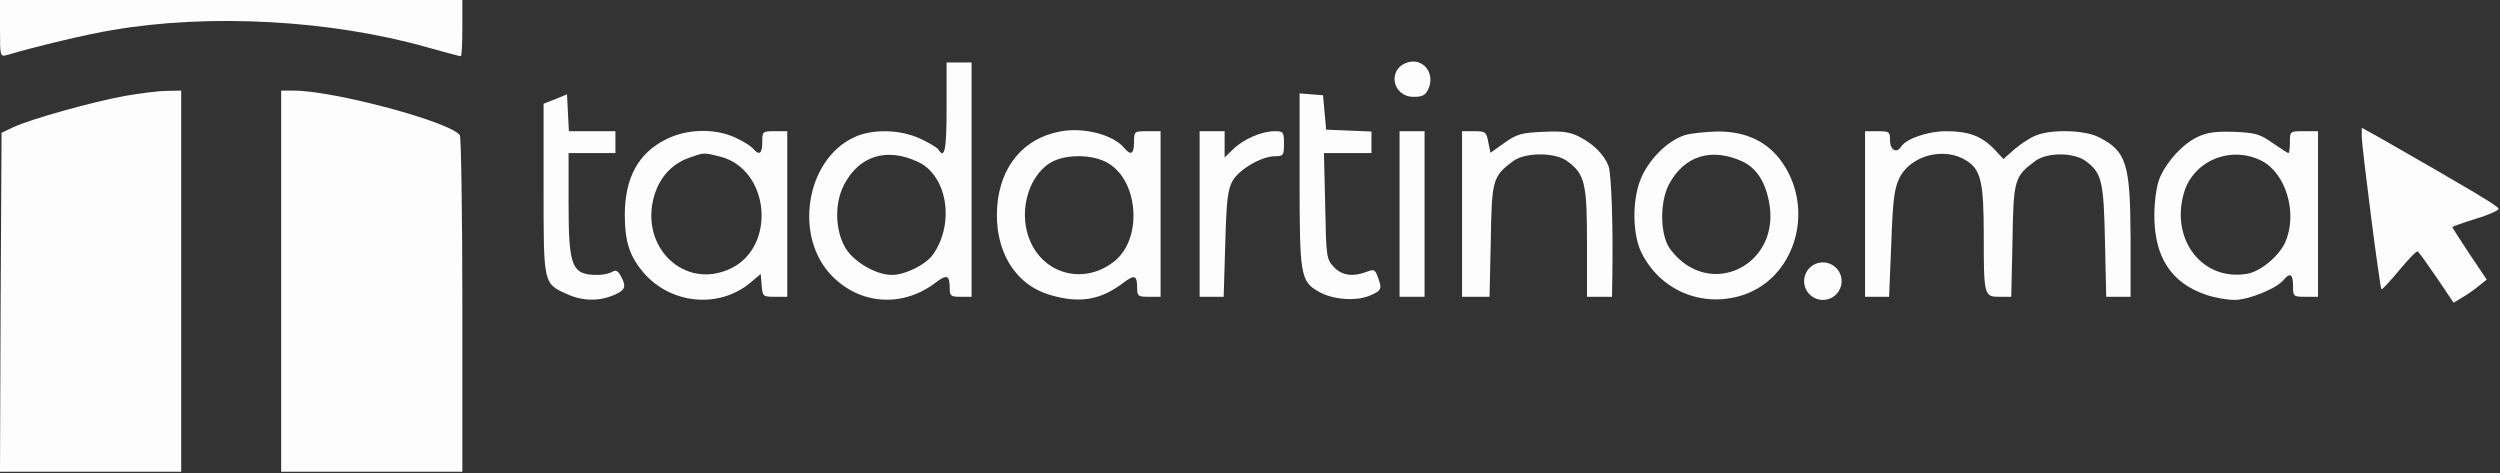 <svg width="1067" height="202" viewBox="0 0 1067 202" fill="none" xmlns="http://www.w3.org/2000/svg">
<rect x="0" y="0" width="1067" height="202" fill="#333333" stroke="none"/>
<path d="M0 12.133C0 24.133 0 24.267 3.067 23.467C14.667 20 37.333 14.533 48.133 12.8C89.6 5.733 141.067 8.533 182.133 20.133C189.733 22.267 196.267 24 196.667 24C197.067 24 197.333 18.533 197.333 12V-1.2517e-06H98.667H0V12.133Z" fill="#FDFDFE"/>
<path d="M600.267 26.8C592 29.867 594.4 41.333 603.333 41.333C607.067 41.333 608.4 40.667 609.6 38C612.8 31.067 607.067 24.267 600.267 26.8Z" fill="#FDFDFE"/>
<path d="M404 46C404 63.867 403.2 68.133 400.533 63.867C400.133 63.067 396.533 60.933 392.8 59.2C384.267 55.2 372.4 54.933 364.667 58.533C343.867 68 338.533 101.333 355.333 118C367.333 130.133 385.333 131.2 399.067 120.8C404.133 116.933 405.333 117.333 405.333 122.933C405.333 126.267 405.733 126.667 410 126.667H414.667V76.667V26.667H409.333H404V46ZM391.733 69.067C404.267 74.8 407.6 95.2 398.267 108.533C395.2 112.933 386.4 117.333 380.667 117.333C374.533 117.333 366.133 112.8 361.867 107.333C356.533 100.267 355.733 87.333 360.267 78.8C366.667 66.533 378.4 62.8 391.733 69.067Z" fill="#FDFDFE"/>
<path d="M53.333 40.933C40 43.333 13.067 50.8 5.733 54.267L0.667 56.667L0.267 129.067L0 201.333H38.667H77.333V120V38.667L71.067 38.8C67.467 38.8 59.6 39.867 53.333 40.933Z" fill="#FDFDFE"/>
<path d="M120 120V201.333H158.667H197.333V130.267C197.333 91.333 196.8 58.533 196.267 57.733C192.667 52.133 142.533 38.667 125.2 38.667H120V120Z" fill="#FDFDFE"/>
<path d="M237.067 42.267L232 44.267V80.533C232 121.2 231.867 120.933 241.867 125.467C248.533 128.533 255.467 128.667 261.867 126C266.933 123.867 267.467 122.4 264.933 117.733C263.733 115.6 262.8 115.067 261.333 116C260.267 116.667 257.467 117.333 255.067 117.333C244 117.333 242.667 114 242.667 86.667V65.333H252.667H262.667V60.667V56H252.667H242.8L242.4 48.133L242 40.267L237.067 42.267Z" fill="#FDFDFE"/>
<path d="M554.667 76.667C554.667 117.333 555.067 120 562.667 124.4C568.533 127.867 578.4 128.667 584.4 126.267C589.733 124 590 123.333 588 118.133C586.933 115.067 586.4 114.8 583.333 116C577.333 118.267 572.667 117.6 569.2 113.867C566.133 110.533 566 109.6 565.6 87.867L565.067 65.333H575.2H585.333V60.667V56.133L575.733 55.733L566 55.333L565.333 48L564.667 40.667L559.733 40.267L554.667 39.867V76.667Z" fill="#FDFDFE"/>
<path d="M452.4 56.133C436.8 59.067 426.933 70.933 425.6 88.133C424.267 106.8 433.067 121.467 448.133 125.867C460.667 129.6 469.733 128.133 479.467 120.667C484.267 117.067 485.333 117.467 485.333 122.933C485.333 126.4 485.733 126.667 490.4 126.667H495.333V91.333V56H489.733C484.133 56 484 56 484 60.667C484 65.733 482.667 66.533 479.867 63.2C475.2 57.467 462.267 54.133 452.4 56.133ZM471.6 68.933C485.6 75.467 488.133 100.933 476 111.2C463.6 121.467 446.4 117.733 439.867 103.333C434.533 91.733 438.267 76 447.867 69.733C453.467 66 464.667 65.6 471.6 68.933Z" fill="#FDFDFE"/>
<path d="M1008 58.267C1008 62.667 1015.73 122.933 1016.4 123.467C1016.67 123.733 1020 120.133 1024 115.333C1027.87 110.667 1031.47 106.933 1031.87 107.333C1032.4 107.6 1036 112.667 1040 118.533L1047.2 129.2L1050.93 126.933C1053.07 125.733 1056.27 123.467 1058 122L1061.33 119.333L1054 108.4C1050 102.4 1046.67 97.2 1046.67 96.933C1046.67 96.667 1051.2 95.067 1056.8 93.333C1062.27 91.733 1066.53 89.733 1066.4 89.067C1065.87 87.733 1055.33 81.467 1015.73 58.8L1008 54.533V58.267Z" fill="#FDFDFE"/>
<path d="M284.267 59.467C272.4 65.333 266.667 76 266.667 91.733C266.667 103.333 268.8 109.6 274.933 116.667C286.667 130 307.2 131.733 320.4 120.533L324.667 116.933L325.067 121.733C325.467 126.533 325.6 126.667 330.8 126.667H336V91.333V56H330.667C325.467 56 325.333 56.133 325.333 60.667C325.333 65.6 324 66.533 321.467 63.467C320.533 62.4 317.2 60.267 314 58.8C305.2 54.667 293.2 54.933 284.267 59.467ZM307.2 66.8C328.667 72.133 331.6 105.6 311.467 114.8C291.867 123.733 272.933 105.333 279.2 83.6C281.6 75.6 286.667 70 294.133 67.333C300.533 65.067 300.267 65.067 307.2 66.8Z" fill="#FDFDFE"/>
<path d="M512 91.333V126.667H517.2H522.267L522.933 104.133C523.467 85.067 524 80.933 526.133 77.067C529.067 72.133 538.533 66.667 544.267 66.667C547.733 66.667 548 66.267 548 61.333C548 56.267 547.733 56 544 56C538.533 56 530.8 59.333 526.4 63.6L522.667 67.2V61.6V56H517.333H512V91.333Z" fill="#FDFDFE"/>
<path d="M597.333 91.333V126.667H602.667H608V91.333V56H602.667H597.333V91.333Z" fill="#FDFDFE"/>
<path d="M624 91.333V126.667H629.867H635.733L636.267 102.8C636.667 76.667 637.067 75.333 645.733 68.8C650.933 64.933 663.733 64.933 668.933 68.8C676.4 74.267 677.333 78.267 677.333 103.6V126.667H682.667H688L688.133 118.267C688.533 96.267 687.733 74.267 686.533 70.933C684.667 66 680.267 61.6 674.133 58.4C669.867 56.267 666.933 55.867 658.533 56.267C649.467 56.667 647.467 57.2 642.133 60.933L636.133 65.2L635.2 60.667C634.4 56.267 634 56 629.2 56H624V91.333Z" fill="#FDFDFE"/>
<path d="M718.933 57.733C711.467 60.133 703.2 68.533 700 77.067C696.533 86.133 696.8 100.533 700.667 108C708.533 123.733 725.867 131.2 742.8 126.267C765.6 119.6 774.933 90.533 760.933 69.733C754.667 60.533 745.333 56 732.8 56.133C727.6 56.267 721.333 56.933 718.933 57.733ZM743.733 68.933C749.467 71.733 753.2 77.067 754.933 85.733C760.667 113.2 729.333 128.533 712.8 106.267C708.533 100.533 708.267 86.4 712.267 78.8C718.667 66.533 730.4 62.8 743.733 68.933Z" fill="#FDFDFE"/>
<path d="M796 91.333V126.667H801.067H806.267L807.2 103.867C807.867 84.8 808.533 80.267 810.8 75.733C815.733 66.133 830.133 62.533 839.467 68.667C845.467 72.533 846.667 78 846.667 100.267C846.667 126.133 846.8 126.667 853.333 126.667H858.4L858.933 102.8C859.333 76.667 859.733 75.333 868.533 68.8C873.6 64.933 885.067 64.933 890.267 68.8C897.067 73.867 897.867 77.333 898.4 102.933L898.933 126.667H904.133H909.333V101.6C909.2 69.733 907.6 64.533 895.733 58.533C889.733 55.467 875.333 55.067 868.8 57.867C866.4 58.8 862.4 61.467 859.733 63.733L855.067 67.867L851.2 63.733C845.867 58.133 840.267 56 830.667 56C822.8 56 813.467 59.2 811.333 62.667C809.467 65.6 806.667 64 806.667 60C806.667 56.267 806.4 56 801.333 56H796V91.333Z" fill="#FDFDFE"/>
<path d="M938 58.4C931.733 61.333 924.933 68.667 921.867 75.733C920.533 78.8 919.6 84.667 919.467 91.333C919.333 109.6 926.533 120.8 941.733 125.867C945.2 127.067 950.667 128 953.733 128C959.733 128 971.467 123.2 974.533 119.6C977.333 116.133 978.667 116.933 978.667 122C978.667 126.533 978.8 126.667 984 126.667H989.333V91.333V56H983.333C977.333 56 977.333 56 977.333 60.667C977.333 63.2 977.067 65.333 976.667 65.333C976.4 65.333 973.333 63.333 970 61.067C964.533 57.2 962.667 56.667 953.6 56.267C945.733 56 942 56.533 938 58.4ZM965.333 68.667C975.6 74 980.667 90.8 975.467 103.067C973.067 108.933 965.067 115.733 959.333 116.8C940.4 120.267 926.4 102.8 932 82.667C935.867 68.667 952 61.867 965.333 68.667Z" fill="#FDFDFE"/>
<circle cx="778" cy="120" r="8" fill="#FDFDFE"/>
</svg>
